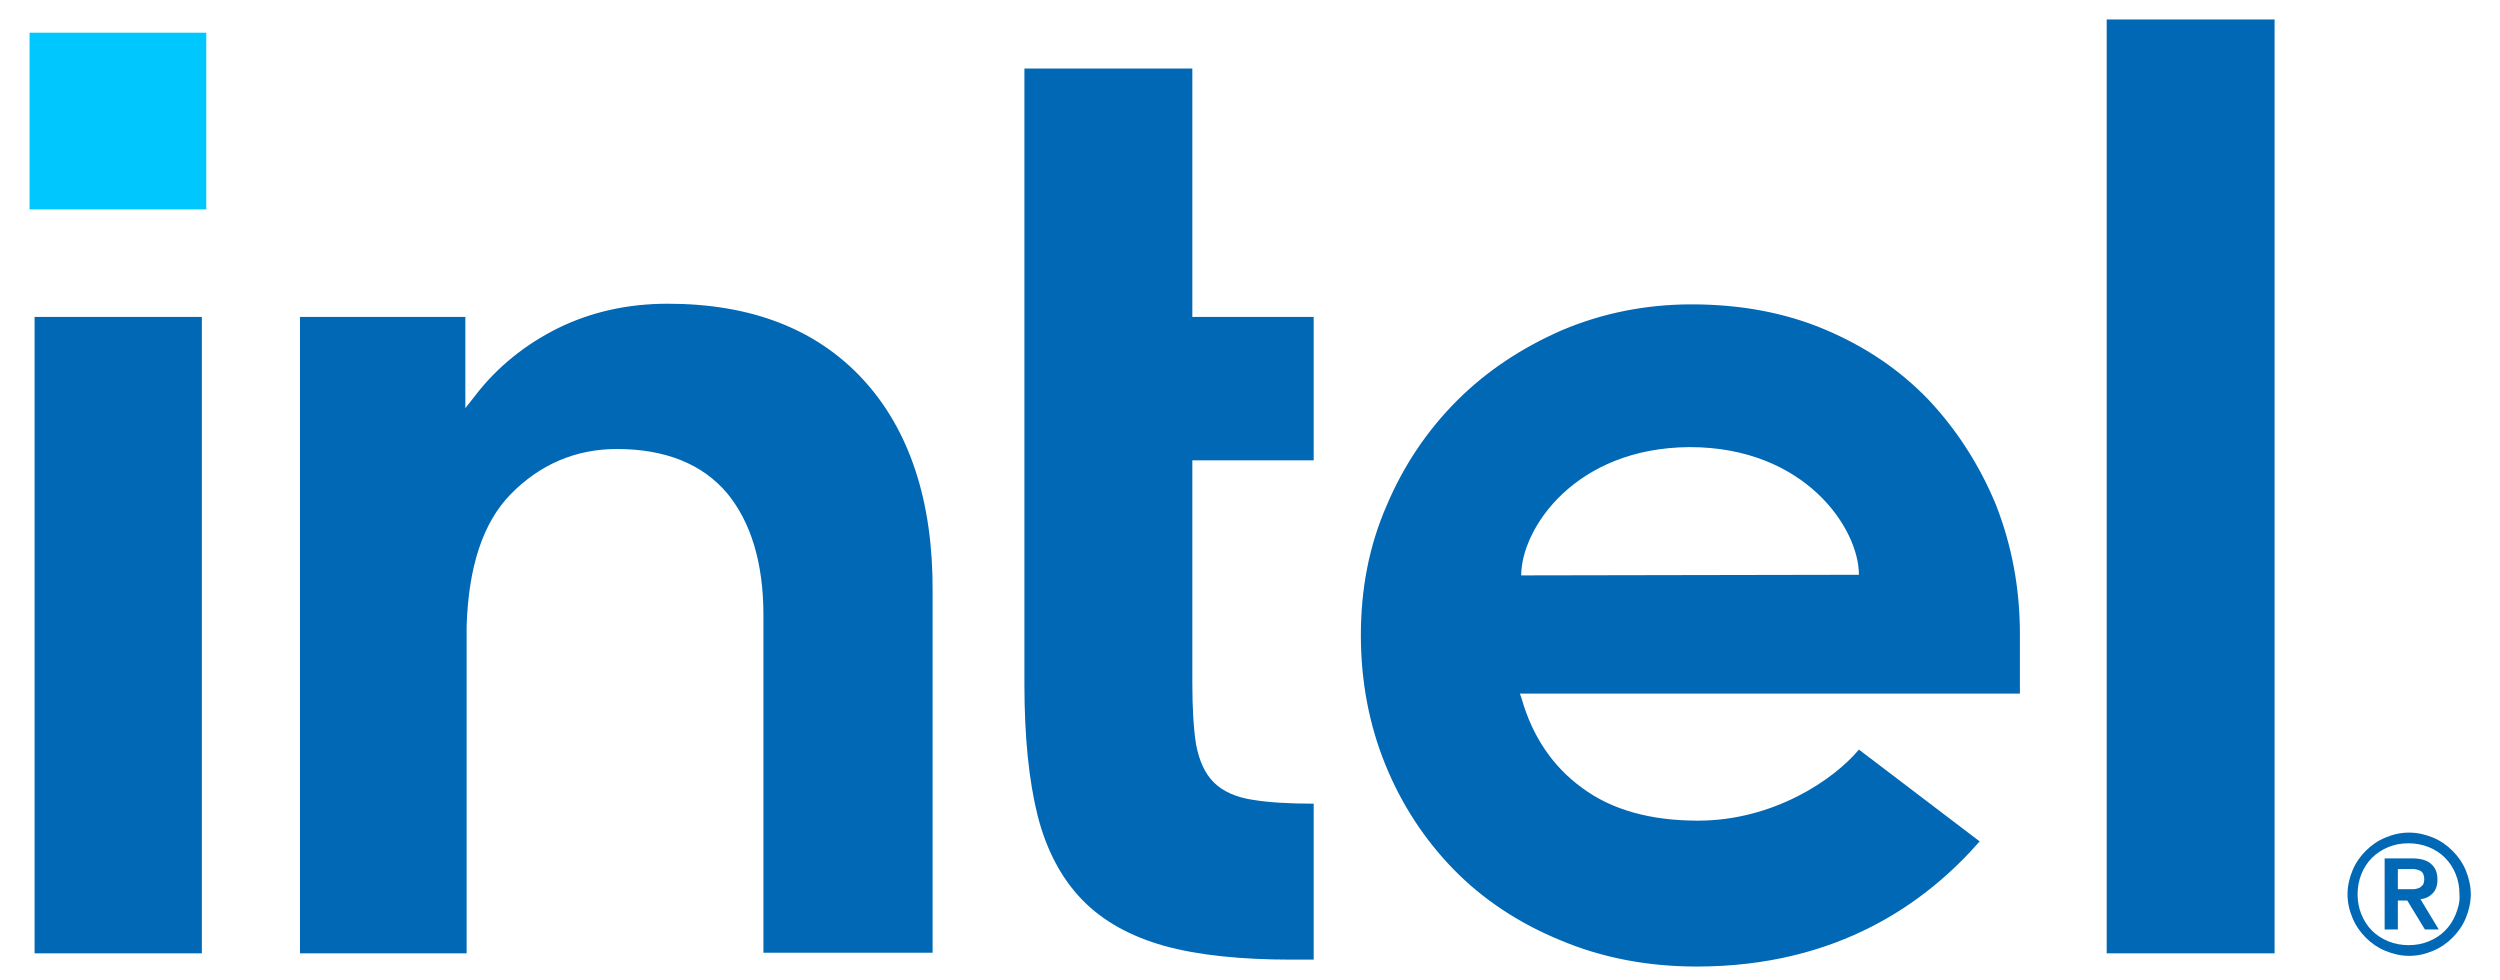 <svg width="102" height="40" viewBox="0 0 102 40" fill="none" xmlns="http://www.w3.org/2000/svg">
<path d="M8.416 1.334H1.206V8.544H8.416V1.334Z" fill="#00C7FD"/>
<path d="M8.236 38.896V12.931H1.411V38.896H8.236ZM53.598 39.153V32.79C52.598 32.79 51.751 32.739 51.135 32.636C50.417 32.533 49.878 32.277 49.519 31.917C49.16 31.558 48.929 31.045 48.8 30.378C48.698 29.737 48.647 28.89 48.647 27.864V18.781H53.598V12.931H48.647V2.796H41.796V27.915C41.796 30.044 41.976 31.84 42.335 33.277C42.694 34.688 43.31 35.843 44.157 36.715C45.003 37.588 46.132 38.203 47.492 38.588C48.877 38.973 50.622 39.153 52.7 39.153H53.598ZM92.803 38.896V0.795H85.953V38.896H92.803ZM35.202 15.471C33.303 13.418 30.635 12.392 27.248 12.392C25.606 12.392 24.118 12.726 22.758 13.393C21.424 14.06 20.269 14.983 19.371 16.164L18.986 16.651V16.215V12.931H12.239V38.896H19.038V25.067V26.016C19.038 25.862 19.038 25.708 19.038 25.554C19.115 23.117 19.705 21.321 20.834 20.166C22.04 18.935 23.502 18.319 25.17 18.319C27.146 18.319 28.659 18.935 29.66 20.115C30.635 21.295 31.148 22.963 31.148 25.093V25.144V38.871H38.05V24.143C38.076 20.448 37.101 17.524 35.202 15.471ZM82.412 25.862C82.412 23.989 82.078 22.245 81.437 20.602C80.77 18.986 79.846 17.549 78.691 16.318C77.511 15.086 76.1 14.137 74.458 13.444C72.816 12.751 70.994 12.418 69.019 12.418C67.146 12.418 65.375 12.777 63.733 13.47C62.091 14.188 60.654 15.137 59.448 16.343C58.242 17.549 57.267 18.986 56.575 20.628C55.856 22.27 55.523 24.041 55.523 25.914C55.523 27.787 55.856 29.557 56.523 31.199C57.191 32.841 58.14 34.278 59.32 35.484C60.5 36.69 61.963 37.665 63.656 38.358C65.35 39.076 67.222 39.435 69.224 39.435C75.022 39.435 78.615 36.792 80.77 34.329L75.844 30.583C74.817 31.815 72.354 33.483 69.275 33.483C67.351 33.483 65.76 33.046 64.554 32.148C63.348 31.276 62.527 30.044 62.091 28.531L62.014 28.3H82.412V25.862ZM62.065 23.476C62.065 21.578 64.246 18.268 68.942 18.242C73.637 18.242 75.844 21.552 75.844 23.451L62.065 23.476Z" fill="#0068B5"/>
<path d="M100.603 35.509C100.475 35.201 100.295 34.945 100.064 34.714C99.833 34.483 99.577 34.303 99.269 34.175C98.961 34.047 98.627 33.97 98.294 33.97C97.934 33.97 97.627 34.047 97.319 34.175C97.011 34.303 96.754 34.483 96.523 34.714C96.293 34.945 96.113 35.201 95.985 35.509C95.856 35.817 95.779 36.151 95.779 36.484C95.779 36.843 95.856 37.151 95.985 37.459C96.113 37.767 96.293 38.024 96.523 38.255C96.754 38.485 97.011 38.665 97.319 38.793C97.627 38.922 97.96 38.999 98.294 38.999C98.653 38.999 98.961 38.922 99.269 38.793C99.577 38.665 99.833 38.485 100.064 38.255C100.295 38.024 100.475 37.767 100.603 37.459C100.731 37.151 100.808 36.818 100.808 36.484C100.808 36.151 100.731 35.817 100.603 35.509ZM100.192 37.305C100.09 37.562 99.936 37.793 99.756 37.972C99.577 38.152 99.346 38.306 99.089 38.408C98.832 38.511 98.576 38.562 98.268 38.562C97.986 38.562 97.704 38.511 97.447 38.408C97.191 38.306 96.96 38.152 96.78 37.972C96.6 37.793 96.446 37.562 96.344 37.305C96.241 37.049 96.19 36.792 96.19 36.484C96.19 36.202 96.241 35.92 96.344 35.663C96.446 35.407 96.6 35.176 96.78 34.996C96.96 34.816 97.191 34.663 97.447 34.56C97.704 34.457 97.96 34.406 98.268 34.406C98.55 34.406 98.832 34.457 99.089 34.56C99.346 34.663 99.577 34.816 99.756 34.996C99.936 35.176 100.09 35.407 100.192 35.663C100.295 35.92 100.346 36.176 100.346 36.484C100.372 36.792 100.295 37.049 100.192 37.305ZM98.756 36.689C98.961 36.664 99.115 36.587 99.243 36.459C99.371 36.33 99.448 36.151 99.448 35.894C99.448 35.612 99.371 35.407 99.192 35.253C99.038 35.099 98.756 35.022 98.422 35.022H97.293V37.921H97.832V36.741H98.217L98.935 37.921H99.5L98.756 36.689ZM98.473 36.279C98.396 36.279 98.319 36.279 98.217 36.279H97.832V35.458H98.217C98.294 35.458 98.371 35.458 98.473 35.458C98.55 35.458 98.627 35.483 98.704 35.509C98.781 35.535 98.832 35.586 98.858 35.638C98.884 35.689 98.909 35.766 98.909 35.868C98.909 35.971 98.884 36.048 98.858 36.099C98.807 36.151 98.756 36.202 98.704 36.228C98.627 36.253 98.55 36.279 98.473 36.279Z" fill="#0068B5"/>
</svg>

